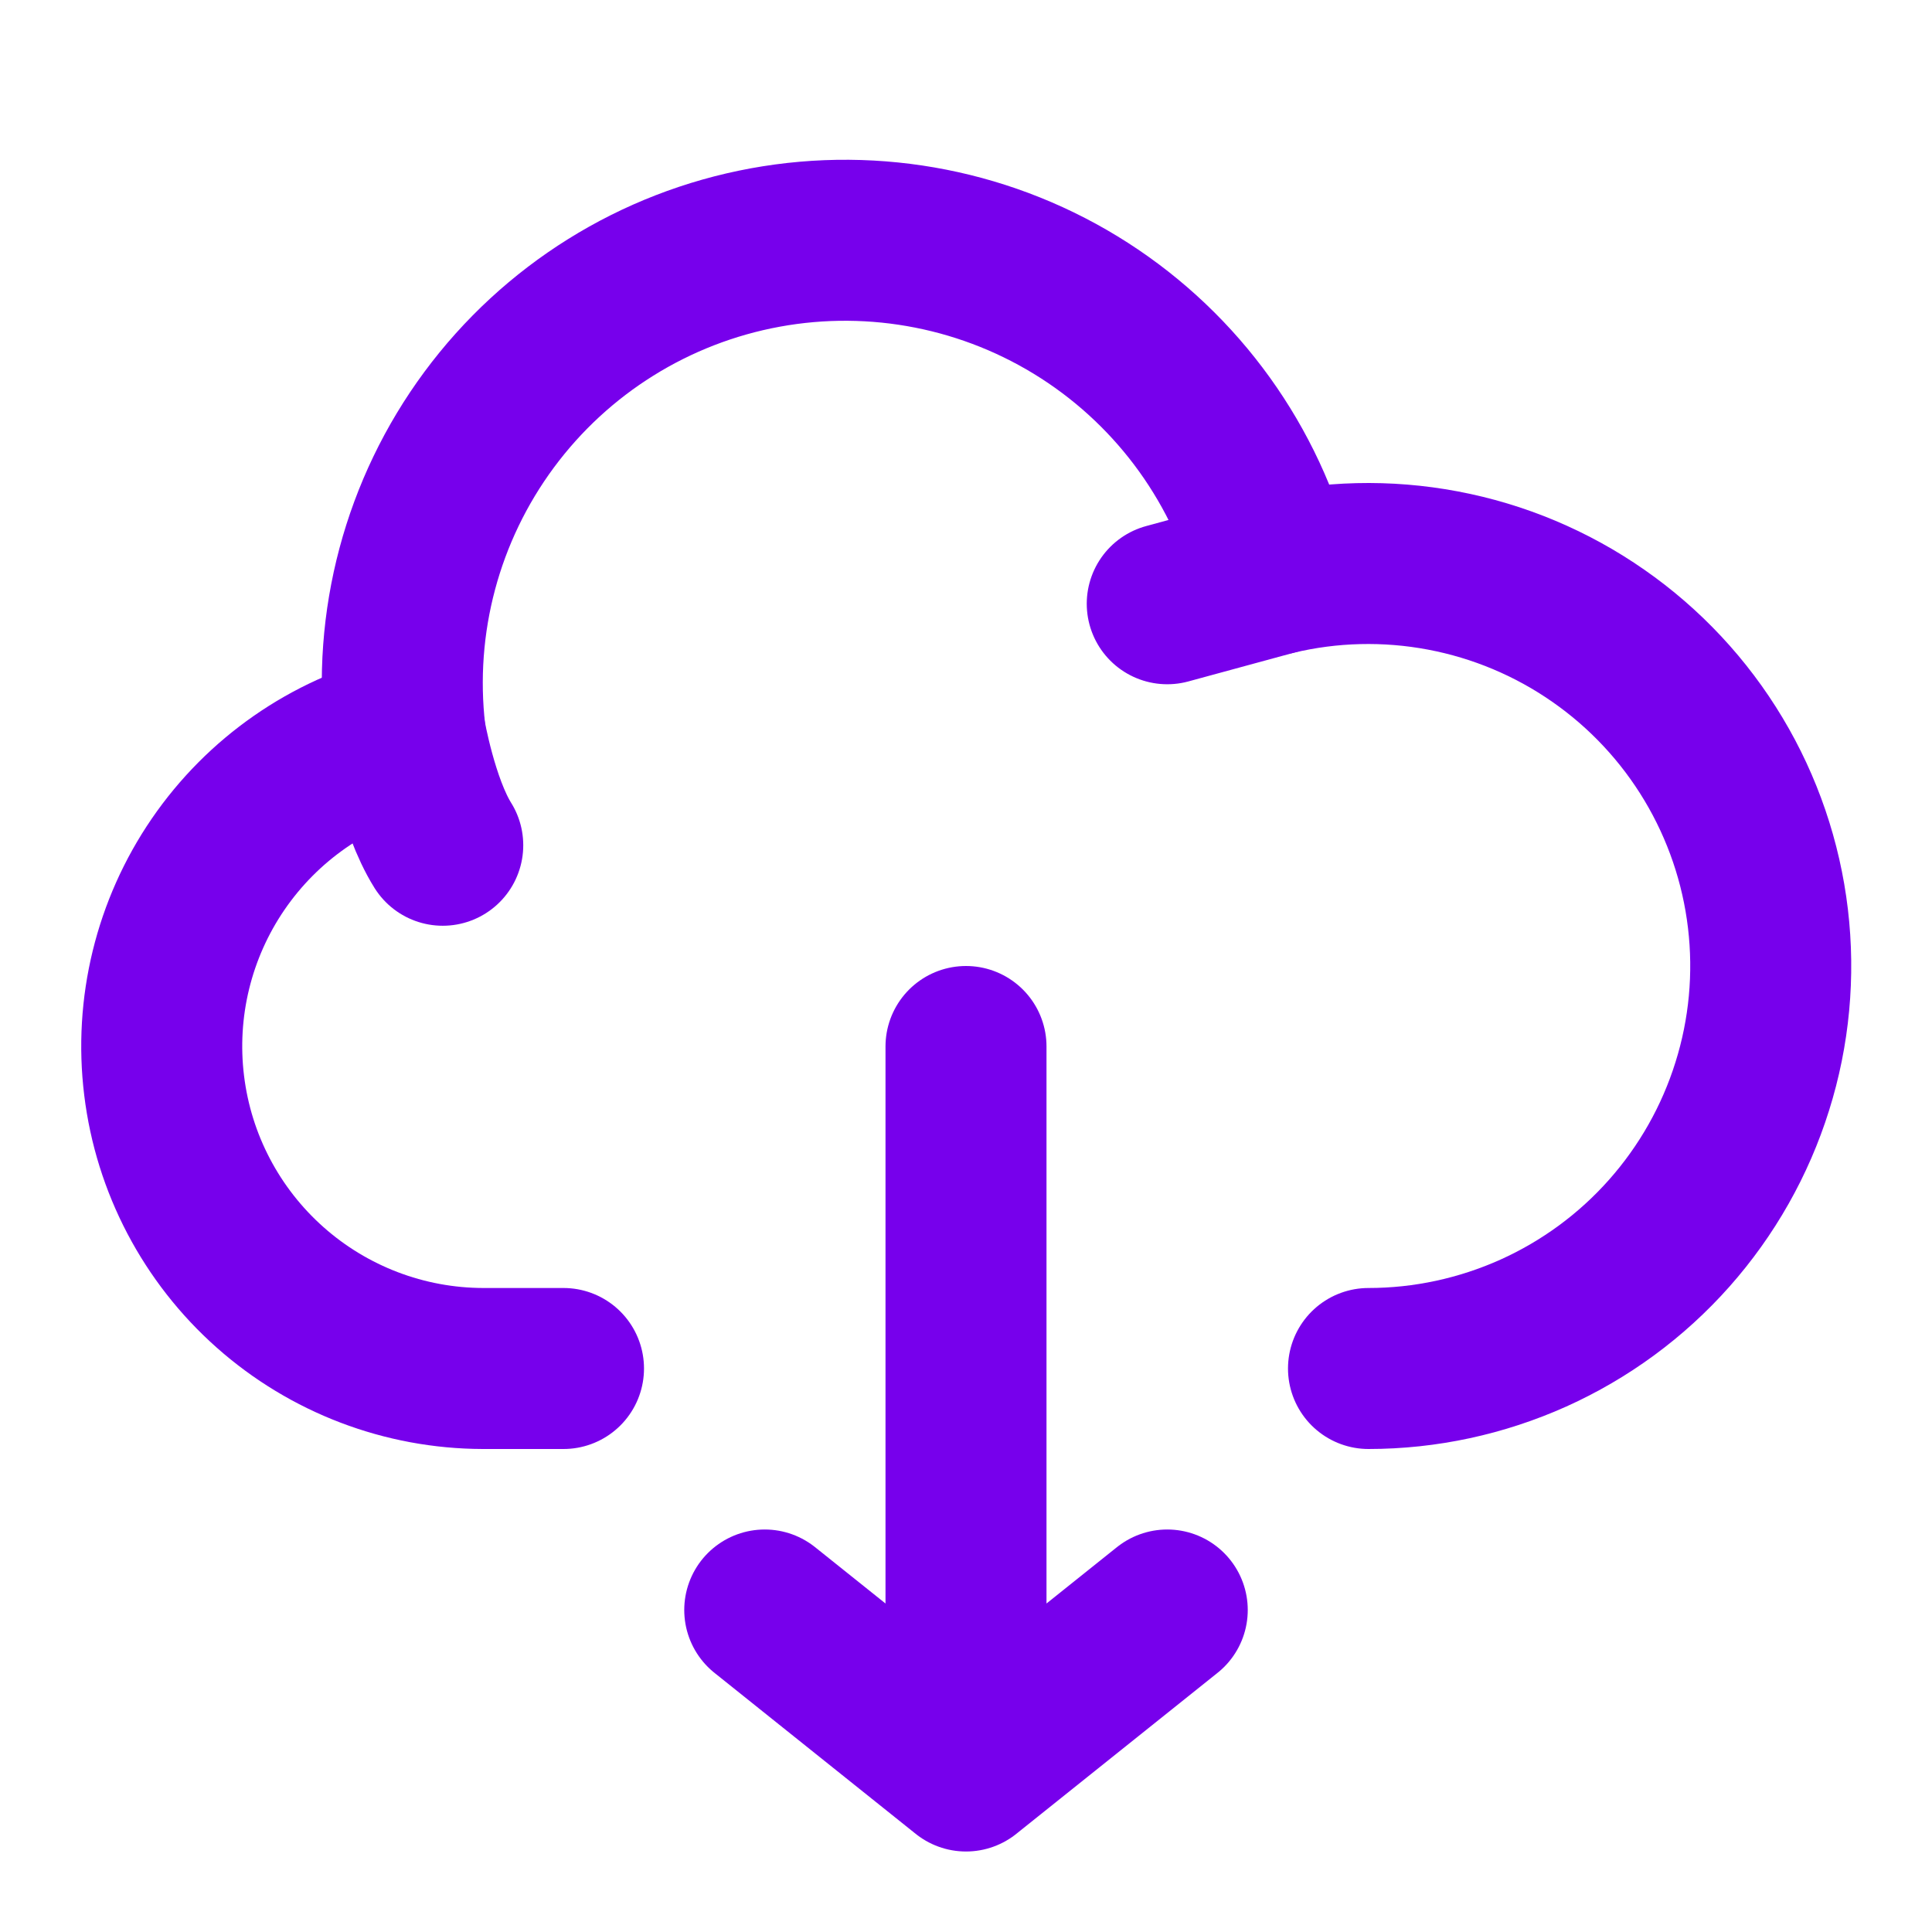 <?xml version="1.0" encoding="UTF-8"?> <svg xmlns="http://www.w3.org/2000/svg" width="24" height="24" viewBox="0 0 24 24" fill="none"> <path d="M12 22V13M12 22L9.5 20M12 22L14.5 20M5.034 9.117C4.088 9.355 3.262 9.93 2.71 10.735C2.159 11.539 1.92 12.517 2.039 13.485C2.157 14.453 2.625 15.344 3.355 15.992C4.084 16.639 5.025 16.998 6 17H7" stroke="#7700EC" stroke-width="2" stroke-linecap="round" stroke-linejoin="round"></path> <path d="M15.83 7.138C15.488 5.785 14.645 4.612 13.47 3.857C12.296 3.103 10.878 2.823 9.505 3.075C8.132 3.327 6.907 4.091 6.076 5.214C5.246 6.336 4.873 7.732 5.034 9.118C5.034 9.118 5.187 10 5.5 10.5" stroke="#7700EC" stroke-width="2" stroke-linecap="round" stroke-linejoin="round"></path> <path d="M17 17C17.706 17 18.404 16.849 19.048 16.56C19.692 16.27 20.267 15.848 20.736 15.319C21.204 14.791 21.556 14.17 21.767 13.496C21.979 12.823 22.045 12.112 21.962 11.411C21.879 10.71 21.648 10.034 21.285 9.429C20.922 8.823 20.434 8.301 19.855 7.898C19.276 7.494 18.618 7.218 17.924 7.087C17.23 6.956 16.517 6.973 15.83 7.138L14.5 7.5" stroke="#7700EC" stroke-width="2" stroke-linecap="round" stroke-linejoin="round"></path> </svg> 
